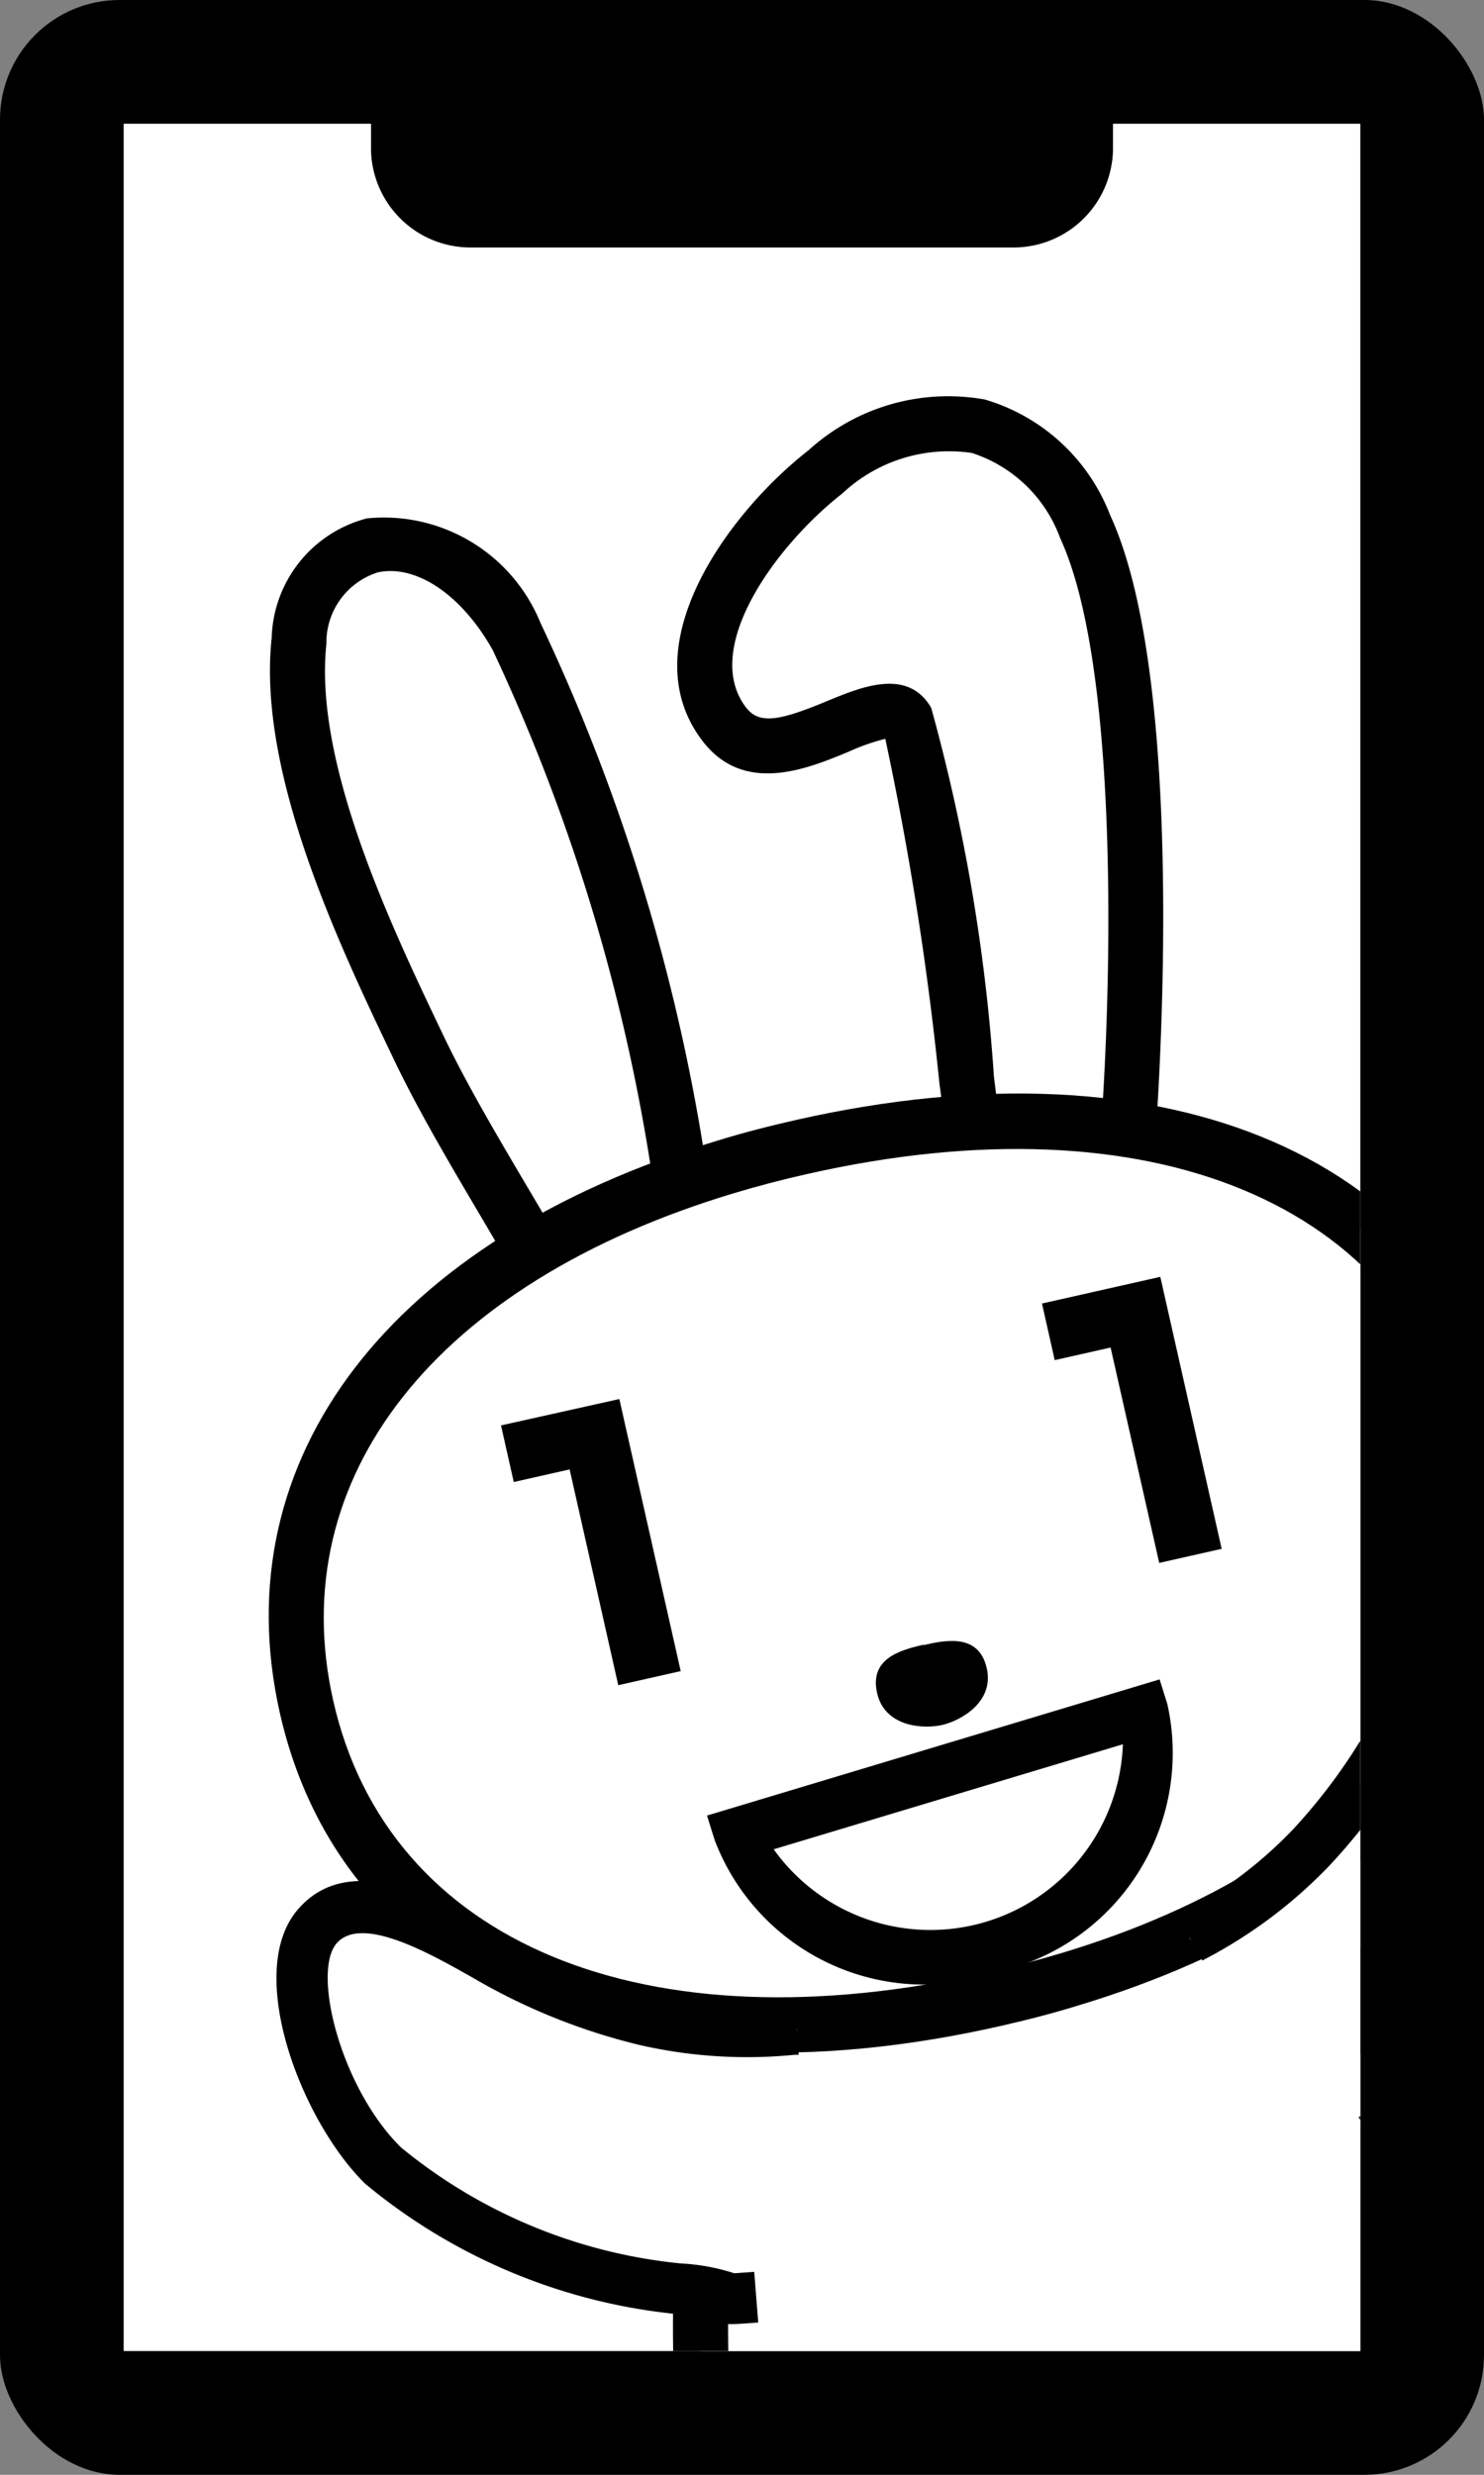 <svg xmlns="http://www.w3.org/2000/svg" xmlns:xlink="http://www.w3.org/1999/xlink" width="19.2" height="32" viewBox="0 0 19.2 32">
  <rect x="0" y="0" width="19.2" height="32" fill="#808080" stroke="none"/>
  <defs>
    <clipPath id="clip-path">
      <rect id="Rectangle_621" data-name="Rectangle 621" width="16" height="28.8" transform="translate(38.6 2297.6)" fill="none"/>
    </clipPath>
  </defs>
  <g id="Group_276" data-name="Group 276" transform="translate(-37 -2296)">
    <rect id="Rectangle_619" data-name="Rectangle 619" width="19.2" height="32" rx="1.547" transform="translate(37 2296)"/>
    <rect id="Rectangle_620" data-name="Rectangle 620" width="16" height="28.8" transform="translate(38.6 2297.6)" fill="#fff"/>
    <g id="Group_275" data-name="Group 275">
      <g id="Group_274" data-name="Group 274" clip-path="url(#clip-path)">
        <g id="Group_273" data-name="Group 273">
          <g id="Group_259" data-name="Group 259">
            <path id="Path_527" data-name="Path 527" d="M56.033,2324.5c.019-.141,1.222-.795,1.751-.292.721.687-.009,1.833-.893,1.891l-.256.032" fill="#fff"/>
            <path id="Path_528" data-name="Path 528" d="M57.242,2326.4a1.427,1.427,0,0,1-.316.06l-.246.031-.089-.706.277-.034a1,1,0,0,0,.81-.638.567.567,0,0,0-.139-.64c-.271-.258-1.078.1-1.221.235a.273.273,0,0,0,.068-.154l-.705-.094c.043-.322.553-.548.853-.654a1.415,1.415,0,0,1,1.495.152,1.279,1.279,0,0,1,.317,1.4A1.727,1.727,0,0,1,57.242,2326.4Z"/>
          </g>
          <g id="Group_260" data-name="Group 260">
            <path id="Path_529" data-name="Path 529" d="M46.355,2322.321a24.89,24.89,0,0,0-.292,3.743c0,2.919.567,6.032,1.627,6.052.464.008.665-.284,1.009-.844a4.494,4.494,0,0,1,.744-.983,4.776,4.776,0,0,1,2.369-1.151h0a4.78,4.78,0,0,1,2.639.022,4.437,4.437,0,0,1,1.093.568c.552.358.86.535,1.275.329.949-.473.125-3.529-1.131-6.165a25.021,25.021,0,0,0-1.87-3.255" fill="#fff"/>
            <path id="Path_530" data-name="Path 530" d="M56.781,2330.453a1.7,1.7,0,0,1-1.43-.428,4.18,4.18,0,0,0-1.006-.527,4.409,4.409,0,0,0-2.454-.014,4.469,4.469,0,0,0-2.206,1.066,4.123,4.123,0,0,0-.679.9c-.342.555-.634,1.03-1.322,1.019-1.565-.029-1.979-4.042-1.977-6.409a25.342,25.342,0,0,1,.3-3.8l.7.112a24.647,24.647,0,0,0-.287,3.687c0,3.515.742,5.687,1.277,5.7.241,0,.345-.1.7-.676a4.8,4.8,0,0,1,.8-1.056,6.129,6.129,0,0,1,5.359-1.209,4.7,4.7,0,0,1,1.177.607c.572.371.709.417.925.31.479-.239.219-2.52-1.293-5.693a24.453,24.453,0,0,0-1.843-3.207l.587-.4a25.134,25.134,0,0,1,1.9,3.3c1.019,2.137,2.368,5.938.969,6.636A1.17,1.17,0,0,1,56.781,2330.453Z"/>
          </g>
          <g id="Group_261" data-name="Group 261">
            <path id="Path_531" data-name="Path 531" d="M51.967,2329.786"/>
          </g>
          <g id="Group_262" data-name="Group 262">
            <path id="Path_532" data-name="Path 532" d="M45.851,2311.593a24.69,24.69,0,0,0-2.167-7.361c-.981-1.73-2.648-1.491-2.815.053-.179,1.653.858,3.821,1.558,5.281.41.857,1.051,1.886,1.641,2.9" fill="#fff"/>
            <path id="Path_533" data-name="Path 533" d="M43.76,2312.645c-.147-.254-.3-.509-.448-.762-.459-.776-.893-1.508-1.206-2.163-.709-1.481-1.781-3.719-1.591-5.473a1.644,1.644,0,0,1,1.232-1.544,2.188,2.188,0,0,1,2.247,1.354,25.251,25.251,0,0,1,2.207,7.475l-.7.123a24.646,24.646,0,0,0-2.125-7.247c-.4-.715-.988-1.111-1.484-1.008a.951.951,0,0,0-.669.924c-.168,1.552.851,3.681,1.525,5.089.3.627.726,1.346,1.177,2.107.151.255.3.512.451.768Z"/>
          </g>
          <g id="Group_263" data-name="Group 263">
            <path id="Path_534" data-name="Path 534" d="M51.591,2310.724c.169-2.24.219-6.248-.552-7.916-.688-1.489-2-1.767-3.36-.708-.9.7-2.089,2.246-1.308,3.263.661.862,2.04-.6,2.369-.034a40.451,40.451,0,0,1,.864,5.4" fill="#fff"/>
            <path id="Path_535" data-name="Path 535" d="M51.946,2310.75l-.709-.053c.159-2.112.229-6.119-.521-7.74a1.808,1.808,0,0,0-1.142-1.1,2.017,2.017,0,0,0-1.677.525c-.85.663-1.833,2-1.244,2.767.176.229.455.162,1.056-.087.438-.181,1.038-.429,1.339.091a23.77,23.77,0,0,1,.811,4.764c.035.282.068.542.1.768l-.705.091c-.029-.226-.062-.487-.1-.77a41.152,41.152,0,0,0-.7-4.453,2.776,2.776,0,0,0-.472.166c-.54.224-1.357.561-1.892-.137-.942-1.227.341-2.958,1.371-3.76a2.684,2.684,0,0,1,2.281-.656,2.486,2.486,0,0,1,1.621,1.495C52.36,2304.817,51.991,2310.149,51.946,2310.75Z"/>
          </g>
          <g id="Group_264" data-name="Group 264">
            <path id="Path_536" data-name="Path 536" d="M51.471,2311.076a.318.318,0,0,1-.093.006"/>
          </g>
          <g id="Group_265" data-name="Group 265">
            <path id="Path_537" data-name="Path 537" d="M49.993,2321.894c4.222-.953,7.235-3.546,6.423-7.145s-4.646-4.645-8.869-3.693-7.235,3.545-6.423,7.144,4.645,4.647,8.869,3.694" fill="#fff"/>
          </g>
          <g id="Group_266" data-name="Group 266">
            <path id="Path_538" data-name="Path 538" d="M49.857,2321.851c-4.647,1.049-8.137-.436-8.893-3.784s1.76-6.187,6.407-7.235,8.138.436,8.893,3.782-1.759,6.189-6.407,7.237" fill="#fff"/>
            <path id="Path_539" data-name="Path 539" d="M50.939,2321.935c-.323.1-.66.186-1,.263-4.858,1.1-8.516-.494-9.319-4.052-.742-3.288,1.432-6.123,5.672-7.4.323-.1.661-.186,1-.263,4.858-1.1,8.516.494,9.318,4.051C57.353,2317.825,55.18,2320.66,50.939,2321.935Zm-4.445-10.506c-3.849,1.157-5.835,3.671-5.183,6.56.708,3.137,4.032,4.516,8.468,3.515.327-.073.648-.158.955-.25,3.849-1.158,5.835-3.672,5.183-6.561-.707-3.136-4.031-4.516-8.468-3.514C47.123,2311.252,46.8,2311.337,46.494,2311.429Z"/>
          </g>
          <g id="Group_267" data-name="Group 267">
            <path id="Path_540" data-name="Path 540" d="M48.948,2317.267c-.313.071-.7.184-.6.625s.6.467.839.413.679-.295.58-.733-.5-.376-.815-.3"/>
          </g>
          <g id="Group_268" data-name="Group 268">
            <path id="Path_541" data-name="Path 541" d="M45.013,2314.09l.794,3.518-.808.182L44.37,2315l-.723.163-.165-.732Z"/>
          </g>
          <g id="Group_269" data-name="Group 269">
            <path id="Path_542" data-name="Path 542" d="M52.012,2312.51l.794,3.517-.808.182-.629-2.785-.723.163-.165-.732Z"/>
          </g>
          <g id="Group_270" data-name="Group 270">
            <path id="Path_543" data-name="Path 543" d="M52.389,2321.061l.044-.025a5.9,5.9,0,0,0,1.525-1.148,7.609,7.609,0,0,0,1.2-1.718l.075-.146c.346-.678.869-1.7,1.606-1.486.764.223,1.217,1.961.986,3.048a7.11,7.11,0,0,1-2.31,3.43c-.784.648-.18.312-.784.648" fill="#fff"/>
            <path id="Path_544" data-name="Path 544" d="M54.9,2323.954l-.323-.58c.1-.057.184-.1.226-.127a2.637,2.637,0,0,1,.509-.487,6.757,6.757,0,0,0,2.2-3.243c.227-1.065-.263-2.517-.754-2.66-.473-.138-.939.772-1.217,1.317l-.076.149a7.934,7.934,0,0,1-1.258,1.793,6.216,6.216,0,0,1-1.607,1.211l-.044.024-.321-.581.045-.024a5.636,5.636,0,0,0,1.443-1.085,7.283,7.283,0,0,0,1.152-1.643l.075-.146c.371-.727.993-1.945,1.995-1.652s1.461,2.29,1.217,3.436a7.479,7.479,0,0,1-2.423,3.616,2.467,2.467,0,0,0-.382.348C55.279,2323.742,55.243,2323.762,54.9,2323.954Z"/>
          </g>
          <g id="Group_271" data-name="Group 271">
            <path id="Path_545" data-name="Path 545" d="M47.311,2322.234l-.051,0a5.951,5.951,0,0,1-1.9-.118,7.616,7.616,0,0,1-1.951-.771l-.144-.081c-.662-.375-1.662-.942-2.158-.356-.515.606.063,2.307.855,3.087a7.107,7.107,0,0,0,3.816,1.591c1.012.11.323.162,1.012.11" fill="#fff"/>
            <path id="Path_546" data-name="Path 546" d="M46.81,2326.031c-.4.03-.436.033-.559-.029a2.5,2.5,0,0,0-.514-.082,7.469,7.469,0,0,1-4.013-1.684c-.835-.822-1.559-2.734-.876-3.539s1.864-.122,2.575.281l.144.081a7.224,7.224,0,0,0,1.865.737,5.594,5.594,0,0,0,1.8.111l.051,0,.051.662-.051,0a6.237,6.237,0,0,1-2.006-.126,7.959,7.959,0,0,1-2.037-.8l-.145-.083c-.533-.3-1.423-.806-1.742-.429s.059,1.871.835,2.636a6.751,6.751,0,0,0,3.619,1.5,2.7,2.7,0,0,1,.693.127l.258-.018Z"/>
          </g>
          <g id="Group_272" data-name="Group 272">
            <path id="Path_547" data-name="Path 547" d="M49.851,2321.168a2.561,2.561,0,0,0,1.931-3.038l-5.218,1.569A2.56,2.56,0,0,0,49.851,2321.168Z" fill="#fff"/>
            <path id="Path_548" data-name="Path 548" d="M49.947,2321.487a2.9,2.9,0,0,1-3.7-1.692l-.1-.319,5.856-1.761.1.319A2.9,2.9,0,0,1,49.947,2321.487Zm-2.937-1.575a2.492,2.492,0,0,0,4.518-1.358Z"/>
          </g>
        </g>
      </g>
    </g>
    <path id="Rectangle_622" data-name="Rectangle 622" d="M0,0H9.6a0,0,0,0,1,0,0V1.913A1.287,1.287,0,0,1,8.313,3.2H1.287A1.287,1.287,0,0,1,0,1.913V0A0,0,0,0,1,0,0Z" transform="translate(41.8 2296)"/>
  </g>
</svg>
